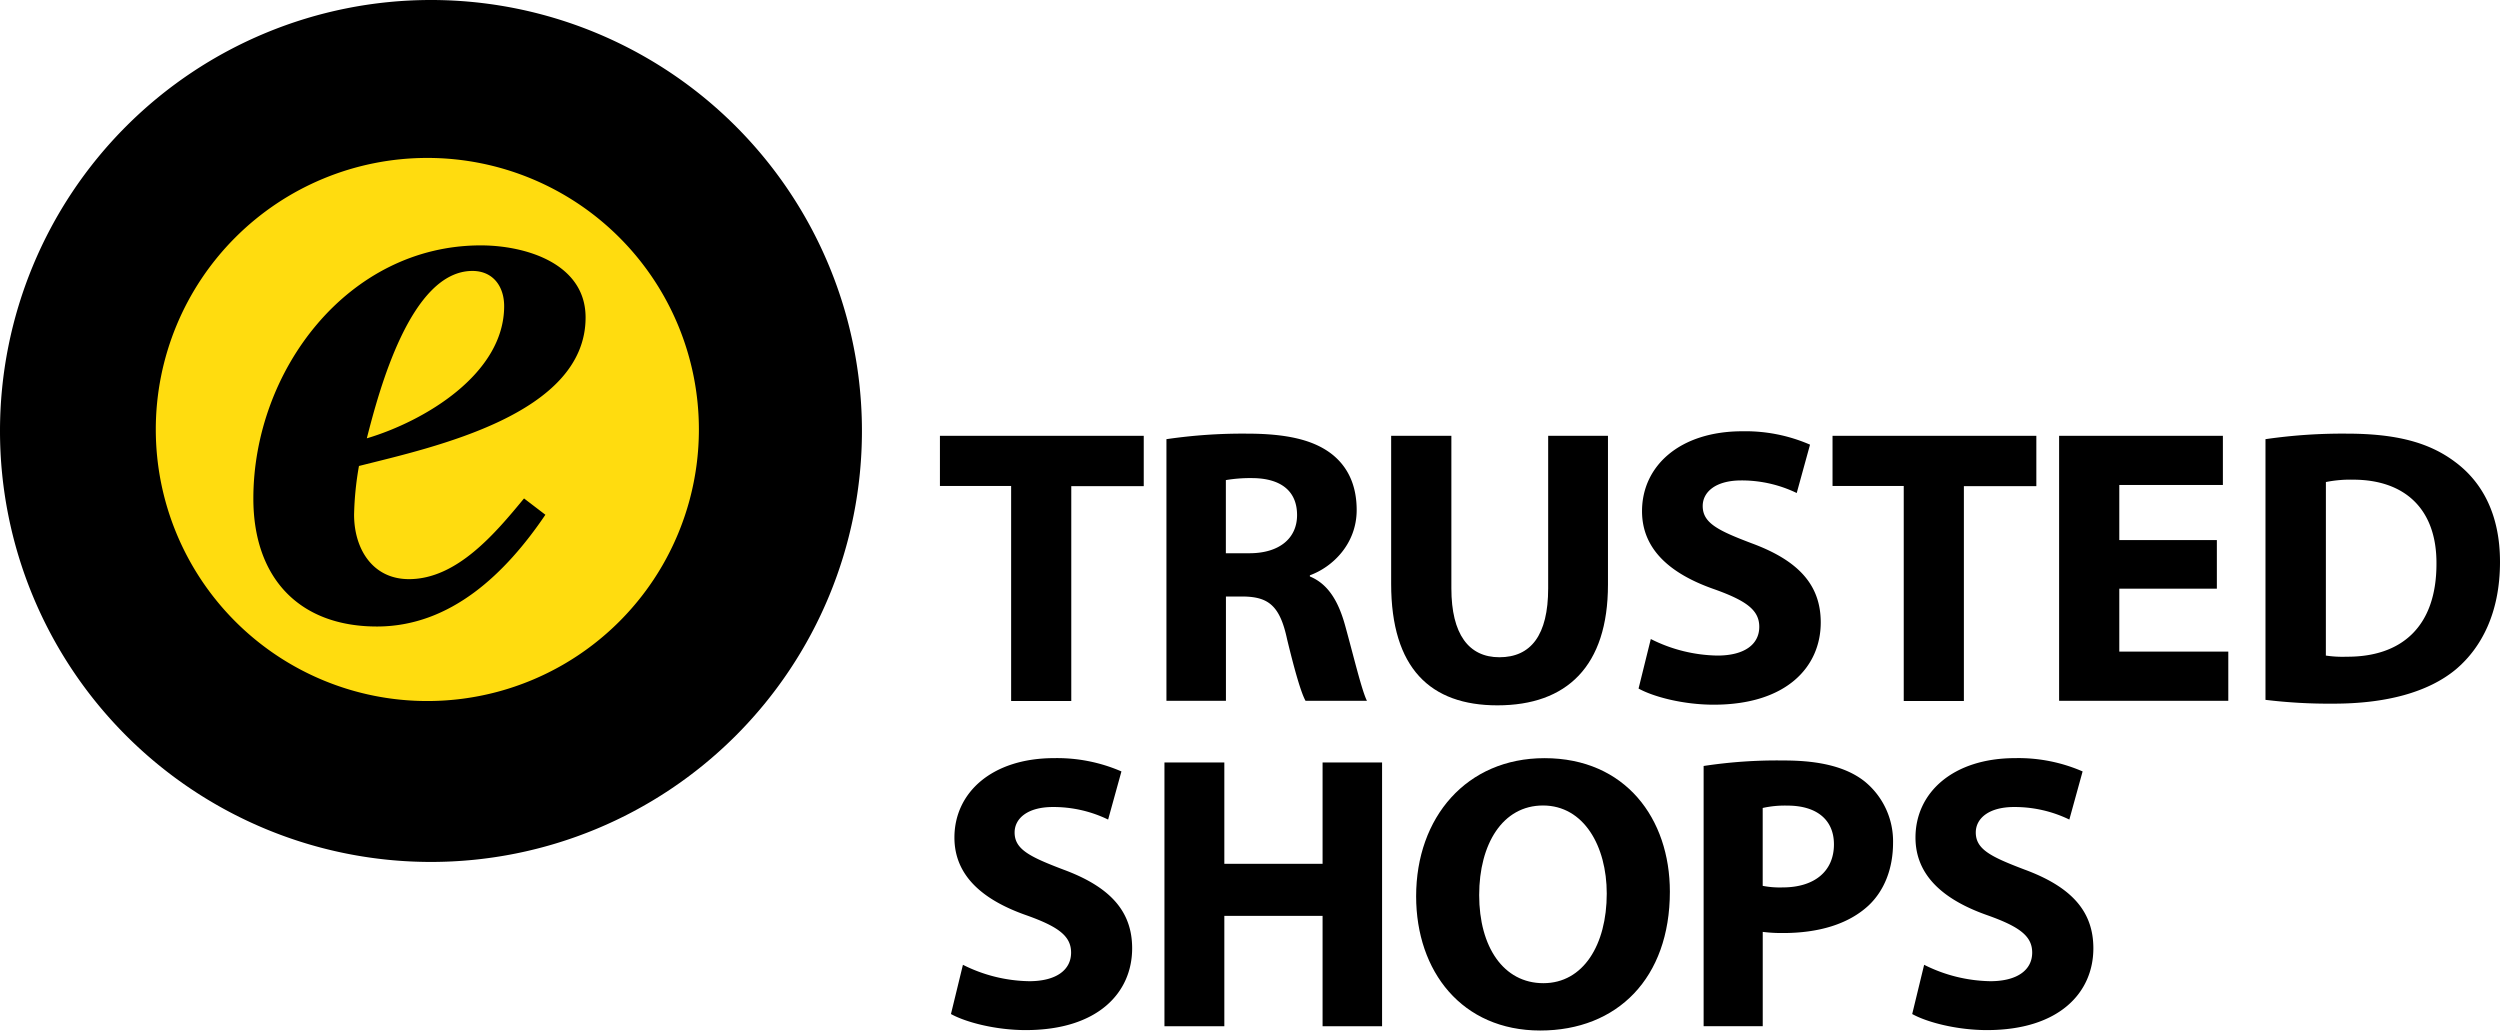 <svg id="Ebene_1" data-name="Ebene 1" xmlns="http://www.w3.org/2000/svg" viewBox="0 0 655.5 270.2"><defs><style>.cls-1{fill:#ffdc0f;}</style></defs><g id="shops"><path d="M481.64,368.7A39.86,39.86,0,0,0,499,373c7.19,0,11-3,11-7.5,0-4.31-3.28-6.77-11.59-9.74-11.5-4-19-10.37-19-20.42,0-11.8,9.85-20.83,26.17-20.83A42.34,42.34,0,0,1,523.2,318l-3.49,12.62a32.82,32.82,0,0,0-14.47-3.29c-6.77,0-10.05,3.08-10.05,6.67,0,4.41,3.9,6.36,12.82,9.75,12.21,4.52,18,10.88,18,20.63,0,11.59-8.93,21.44-27.91,21.44-7.9,0-15.7-2.05-19.6-4.21Z" transform="translate(-229.16 -115.73)"/><path d="M550.18,315.65v26.57h25.76V315.65h15.6v69.16h-15.6V355.87H550.18v28.94h-15.7V315.65Z" transform="translate(-229.16 -115.73)"/><path d="M667,349.51c0,22.67-13.75,36.42-34,36.42-20.52,0-32.53-15.49-32.53-35.19,0-20.73,13.24-36.22,33.66-36.22C655.39,314.52,667,330.42,667,349.51Zm-50,.92c0,13.55,6.36,23.09,16.83,23.09s16.62-10.06,16.62-23.5c0-12.42-6-23.09-16.72-23.09-10.56,0-16.73,10.07-16.73,23.5Z" transform="translate(-229.16 -115.73)"/><path d="M675.85,316.57A128,128,0,0,1,697,315.13c9.64,0,16.52,1.85,21.13,5.54a20.23,20.23,0,0,1,7.39,16c0,6.77-2.26,12.52-6.36,16.42-5.34,5-13.24,7.28-22.47,7.28a39.74,39.74,0,0,1-5.34-.3V384.8h-15.5ZM691.34,348a23.53,23.53,0,0,0,5.23.41c8.32,0,13.45-4.21,13.45-11.29,0-6.36-4.42-10.16-12.21-10.16a26.55,26.55,0,0,0-6.47.62Z" transform="translate(-229.16 -115.73)"/><path d="M733.67,368.7A40,40,0,0,0,751,373c7.18,0,11-3,11-7.5,0-4.31-3.29-6.77-11.6-9.74-11.49-4-19-10.37-19-20.42,0-11.8,9.85-20.83,26.17-20.83A42.14,42.14,0,0,1,775.22,318l-3.48,12.62a32.82,32.82,0,0,0-14.47-3.29c-6.78,0-10.06,3.08-10.06,6.67,0,4.41,3.9,6.36,12.83,9.75,12.21,4.52,18,10.88,18,20.63,0,11.59-8.92,21.44-27.91,21.44-7.9,0-15.7-2.05-19.59-4.21Z" transform="translate(-229.16 -115.73)"/></g><g id="trusted"><path d="M494.28,243.15H475.61V230h53.44v13.2h-19v56.33H494.28Z" transform="translate(-229.16 -115.73)"/><path d="M535,230.88a137.86,137.86,0,0,1,21-1.45c10.32,0,17.54,1.55,22.49,5.47,4.12,3.3,6.39,8.15,6.39,14.55,0,8.87-6.29,14.95-12.27,17.12v.31c4.85,2,7.53,6.6,9.28,13,2.17,7.84,4.33,16.92,5.68,19.6h-16.1c-1.13-2-2.78-7.64-4.85-16.2-1.85-8.66-4.84-11-11.24-11.14H550.6v27.34H535Zm15.58,29.91h6.18c7.84,0,12.49-3.92,12.49-10,0-6.4-4.34-9.6-11.56-9.7a38.5,38.5,0,0,0-7.11.52Z" transform="translate(-229.16 -115.73)"/><path d="M609.71,230v40c0,12,4.54,18.06,12.59,18.06,8.25,0,12.79-5.78,12.79-18.06V230h15.68v39c0,21.46-10.83,31.67-29,31.67-17.53,0-27.85-9.69-27.85-31.87V230Z" transform="translate(-229.16 -115.73)"/><path d="M662,283.28a40.07,40.07,0,0,0,17.44,4.34c7.22,0,11-3,11-7.54,0-4.33-3.3-6.8-11.65-9.8-11.56-4-19.09-10.41-19.09-20.52,0-11.87,9.91-20.95,26.31-20.95a42.41,42.41,0,0,1,17.74,3.51L700.26,245a33.1,33.1,0,0,0-14.54-3.3c-6.81,0-10.11,3.09-10.11,6.7,0,4.44,3.92,6.4,12.89,9.8,12.28,4.54,18.06,10.94,18.06,20.74,0,11.66-9,21.56-28.06,21.56-8,0-15.79-2.06-19.71-4.23Z" transform="translate(-229.16 -115.73)"/><path d="M728.32,243.15H709.65V230h53.44v13.2h-19v56.33H728.32Z" transform="translate(-229.16 -115.73)"/><path d="M810.42,270.08H784.84v16.5h28.58v12.9H769.06V230H812v12.89H784.84v14.45h25.58Z" transform="translate(-229.16 -115.73)"/><path d="M823.17,230.88a140.06,140.06,0,0,1,21.26-1.45c13.2,0,21.76,2.38,28.47,7.43,7.22,5.36,11.76,13.93,11.76,26.2,0,13.31-4.85,22.49-11.56,28.17-7.32,6.08-18.46,9-32.08,9a138.22,138.22,0,0,1-17.85-1ZM839,287.62a29.44,29.44,0,0,0,5.47.3C858.7,288,868,280.19,868,263.58c.1-14.44-8.36-22.08-21.87-22.08a32.69,32.69,0,0,0-7.12.62Z" transform="translate(-229.16 -115.73)"/></g><circle class="cls-1" cx="114.18" cy="113.7" r="85.05"/><g id="simplified-e"><path d="M342.16,115.73a113,113,0,1,0,113,113,113,113,0,0,0-113-113Zm-.94,183.81a71.2,71.2,0,1,1,71.19-71.21h0A71.2,71.2,0,0,1,341.22,299.54Z" transform="translate(-229.16 -115.73)"/><path d="M372.16,250.7C361.8,266,347.4,280,328,280c-20.48,0-32.41-12.83-32.41-33.54,0-33.53,24.76-66.39,59.65-66.39,11.7,0,27.46,4.72,27.46,18.9,0,25.44-39.84,34-59.42,38.94A81.88,81.88,0,0,0,322,250.7c0,8.78,4.72,16.88,14.4,16.88,12.61,0,22.73-12.15,30.16-21.16ZM361.35,196c0-5.18-2.92-9.23-8.32-9.23-16.21,0-24.53,31.51-27.69,43.89C340.42,226.17,361.35,213.79,361.35,196Z" transform="translate(-229.16 -115.73)"/></g></svg>
